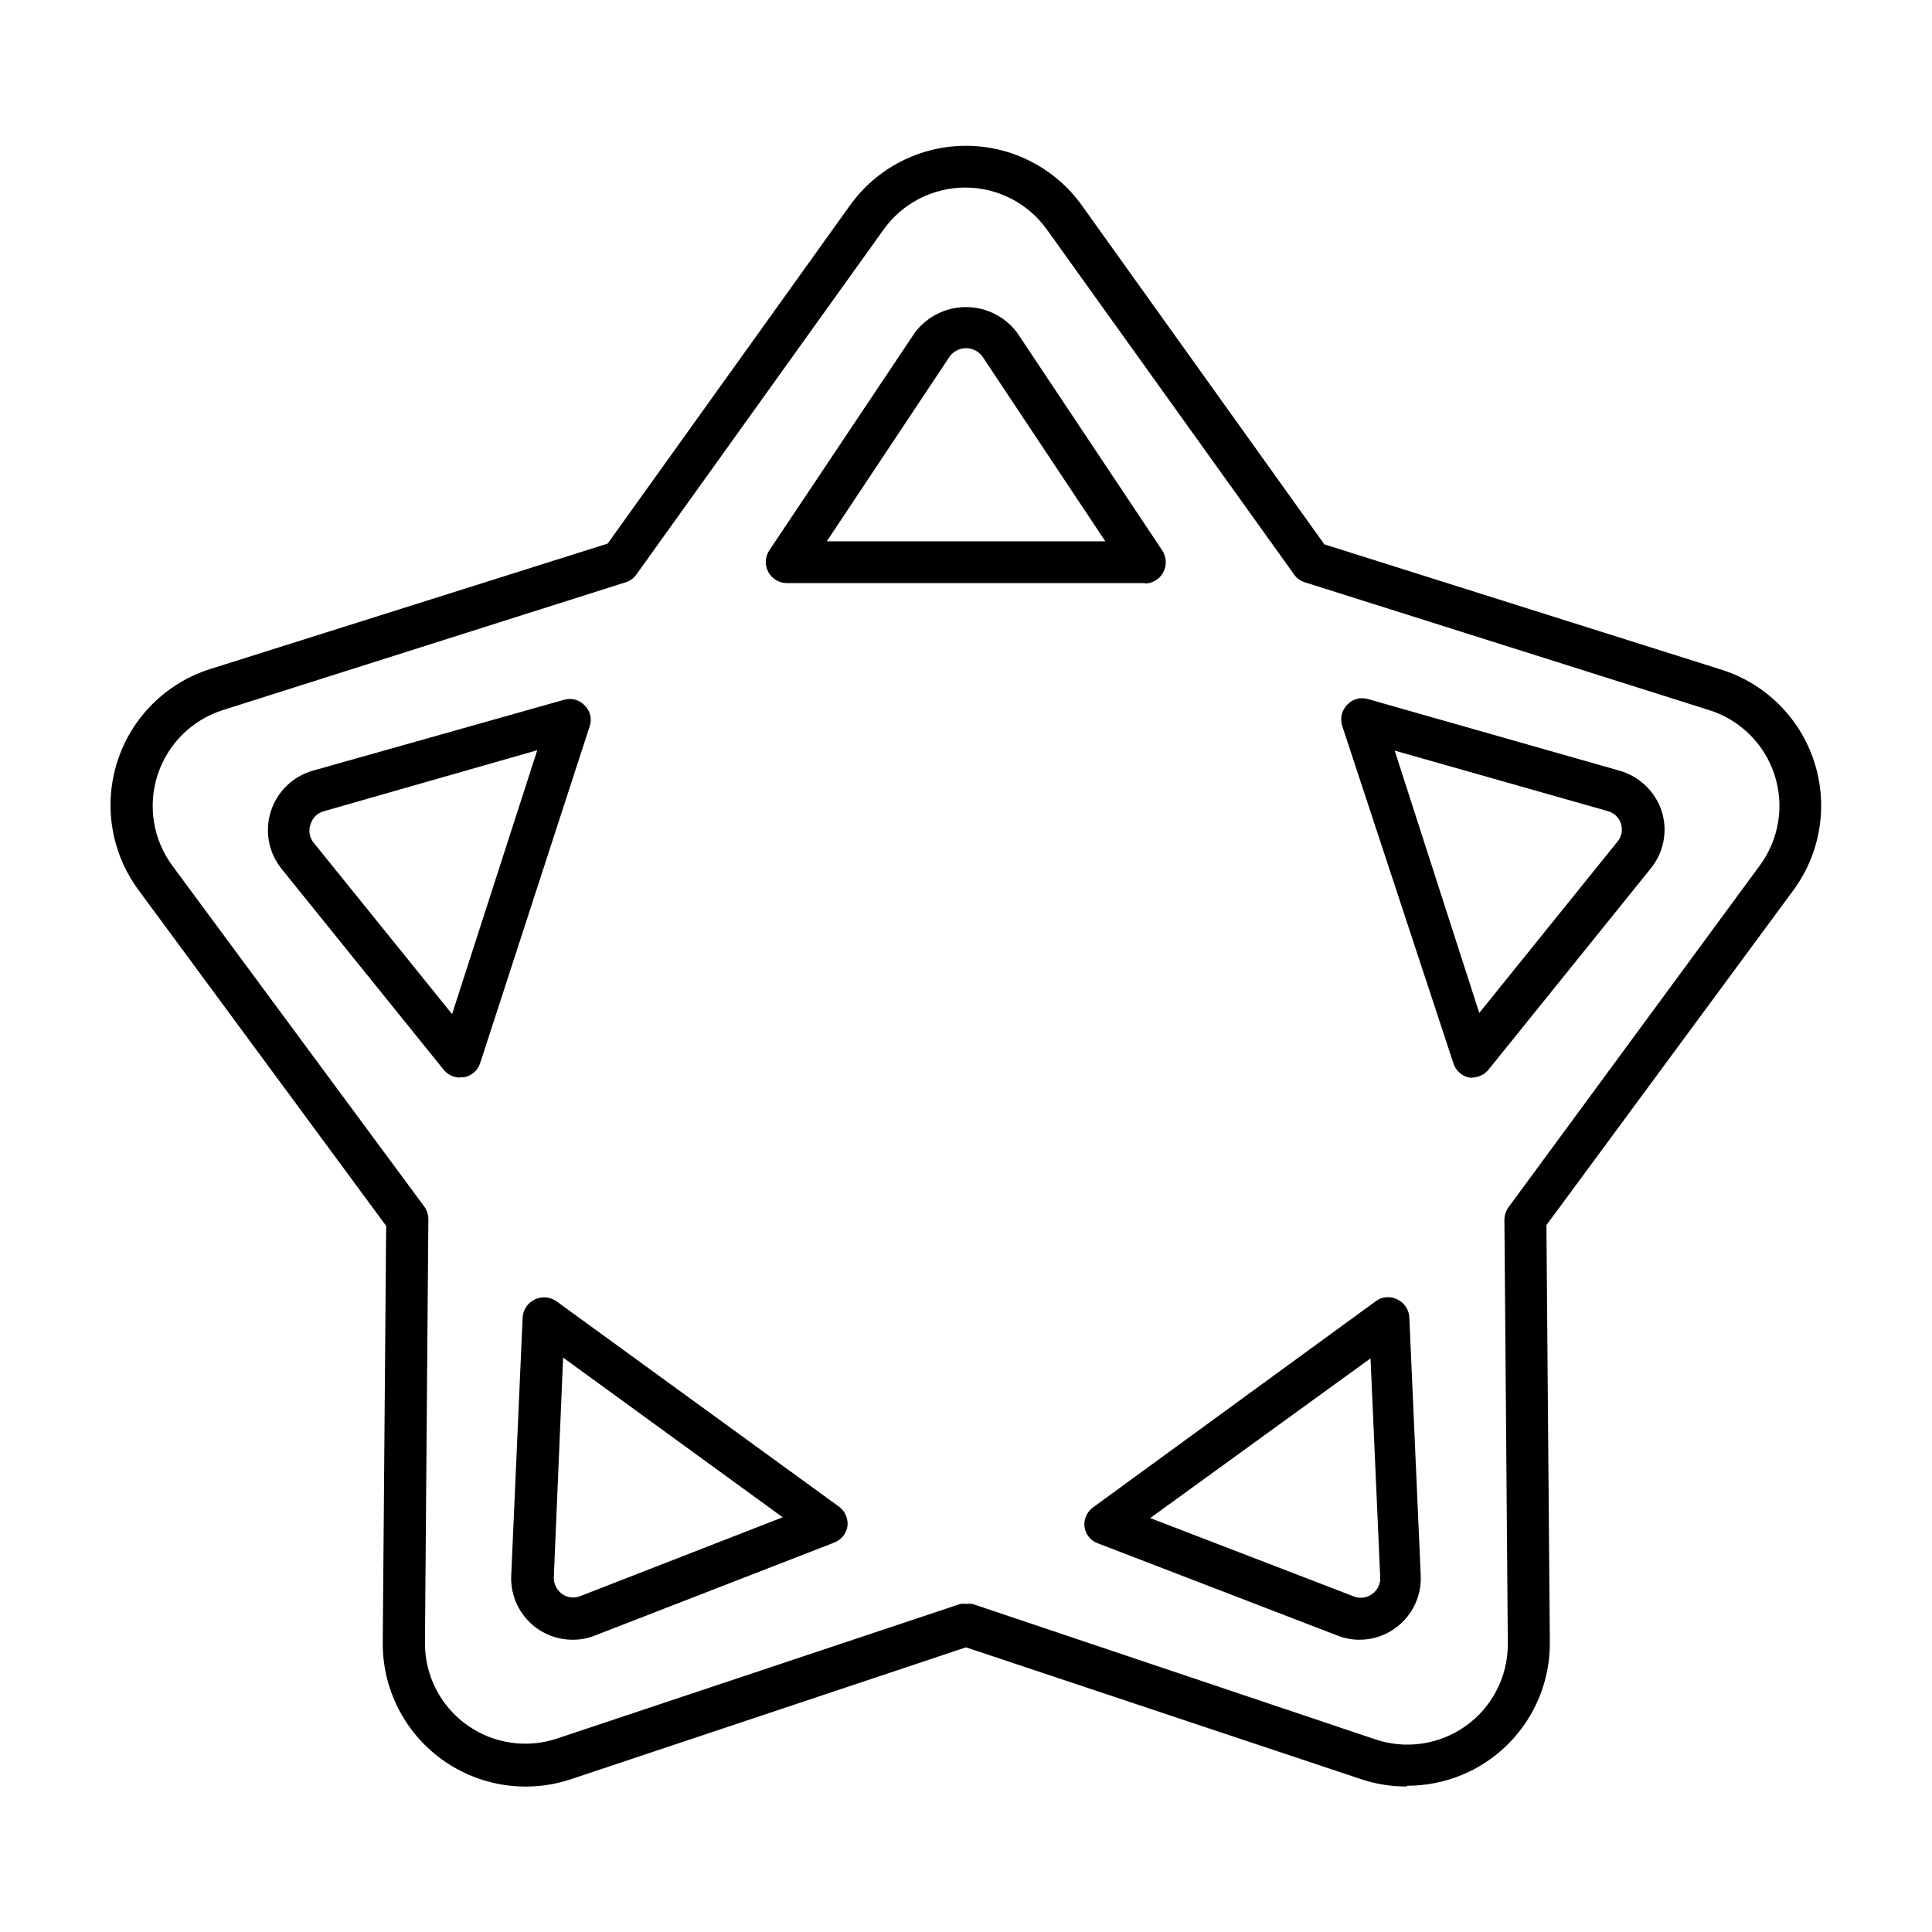 <?xml version="1.0" encoding="UTF-8"?>
<!-- The Best Svg Icon site in the world: iconSvg.co, Visit us! https://iconsvg.co -->
<svg fill="#000000" width="800px" height="800px" version="1.1" viewBox="144 144 512 512" xmlns="http://www.w3.org/2000/svg">
 <path d="m516.73 617.44c-4.059 0.012-8.09-0.633-11.941-1.914l-104.79-34.965-104.74 34.965c-11.59 3.848-24.32 1.879-34.199-5.297-9.883-7.172-15.699-18.668-15.629-30.875l0.906-110.48-65.645-89.023c-7.254-9.824-9.324-22.543-5.555-34.156 3.766-11.613 12.91-20.695 24.547-24.387l105.35-33.25 64.184-89.578c7.094-9.941 18.551-15.84 30.758-15.84 12.211 0 23.668 5.898 30.758 15.84l64.234 89.777 105.35 33.25c11.586 3.695 20.688 12.742 24.449 24.305 3.766 11.562 1.734 24.23-5.453 34.039l-65.496 88.82 0.906 110.48c0.094 10.086-3.856 19.793-10.961 26.949-7.109 7.156-16.789 11.168-26.875 11.141m-116.88-48.164c0.582-0.105 1.18-0.105 1.762 0l106.55 35.82c8.137 2.801 17.125 1.496 24.129-3.504 7-5.004 11.152-13.082 11.141-21.688l-0.906-112.35h-0.004c0.004-1.207 0.371-2.387 1.059-3.379l66.605-90.582c5.121-6.914 6.582-15.879 3.922-24.062-2.66-8.18-9.117-14.57-17.324-17.148l-107.11-33.859c-1.164-0.344-2.176-1.07-2.871-2.062l-65.496-91.391c-4.992-7.008-13.062-11.168-21.664-11.168s-16.672 4.16-21.664 11.168l-65.496 91.391c-0.695 0.992-1.707 1.719-2.871 2.062l-106.71 33.859c-8.191 2.598-14.629 8.988-17.289 17.16-2.656 8.176-1.211 17.129 3.887 24.051l66.758 90.332c0.723 0.977 1.109 2.16 1.105 3.375l-0.906 112.35v0.004c-0.012 8.605 4.137 16.684 11.141 21.684 7.004 5.004 15.992 6.309 24.129 3.504l106.55-35.57v0.004c0.582-0.105 1.18-0.105 1.762 0m-104.39 9.469c-4.461 0.02-8.73-1.793-11.816-5.012-3.086-3.219-4.715-7.562-4.508-12.016l3.023-68.418c0.141-2.039 1.371-3.848 3.215-4.731 1.844-0.887 4.019-0.715 5.699 0.449l74.918 54.461c1.582 1.172 2.441 3.078 2.266 5.039-0.254 2.031-1.609 3.754-3.523 4.484l-63.43 24.637c-1.859 0.738-3.844 1.117-5.844 1.105m-5.039-16.574c-0.055 1.746 0.758 3.402 2.164 4.434 1.391 1.004 3.191 1.23 4.789 0.605l53.703-20.91-58.191-42.32zm213.57 16.574h-0.004c-2.016 0.012-4.016-0.367-5.894-1.105l-63.477-24.438c-1.949-0.691-3.336-2.43-3.578-4.481-0.176-1.961 0.684-3.871 2.266-5.039l74.969-54.664c1.652-1.227 3.863-1.402 5.691-0.453 1.852 0.871 3.07 2.691 3.176 4.734l3.023 68.418h-0.004c0.266 5.496-2.277 10.75-6.75 13.957-2.762 2.012-6.102 3.09-9.52 3.07m-55.418-32.242 53.809 20.707h-0.004c1.664 0.719 3.59 0.488 5.039-0.605 1.41-1 2.207-2.656 2.113-4.383l-2.57-58.039zm85.648-116.73h-0.004c-0.332 0.051-0.672 0.051-1.008 0-2.016-0.367-3.664-1.82-4.281-3.777l-29.473-89.426c-0.629-1.961-0.125-4.113 1.309-5.594 1.402-1.527 3.559-2.113 5.543-1.512l66.703 18.992v0.004c5.277 1.516 9.453 5.559 11.137 10.781 1.621 5.211 0.523 10.883-2.926 15.113l-43.023 53.355c-1.09 1.293-2.691 2.051-4.383 2.062m-20.453-86.656 22.418 69.527 36.578-45.344v0.004c1.133-1.324 1.504-3.137 0.98-4.797-0.523-1.66-1.867-2.934-3.551-3.367zm-247.68 86.656c-1.68 0-3.269-0.758-4.332-2.062l-42.973-53.254c-3.438-4.269-4.508-9.973-2.859-15.199 1.652-5.223 5.805-9.277 11.07-10.797l66.602-18.793c1.984-0.605 4.141-0.016 5.543 1.512 1.469 1.461 1.961 3.641 1.262 5.594l-28.973 89.121c-0.617 1.957-2.266 3.41-4.281 3.781-0.352 0.047-0.707 0.047-1.059 0m20.453-86.656-56.574 16.172c-1.66 0.457-2.973 1.73-3.477 3.375-0.652 1.711-0.324 3.641 0.855 5.039l36.625 45.344zm161.22-44.285h-94.965c-2.102 0.023-4.043-1.121-5.039-2.973-0.965-1.824-0.852-4.031 0.305-5.742l38.488-57.586c3.195-4.312 8.238-6.852 13.605-6.852 5.363 0 10.41 2.539 13.602 6.852l38.441 57.688c1.113 1.727 1.211 3.922 0.25 5.742-0.984 1.859-2.934 3.008-5.039 2.973m-84.133-11.184h73.809l-32.598-49.02v-0.004c-1.02-1.352-2.613-2.148-4.309-2.148-1.695 0-3.289 0.797-4.309 2.148z"/>
</svg>